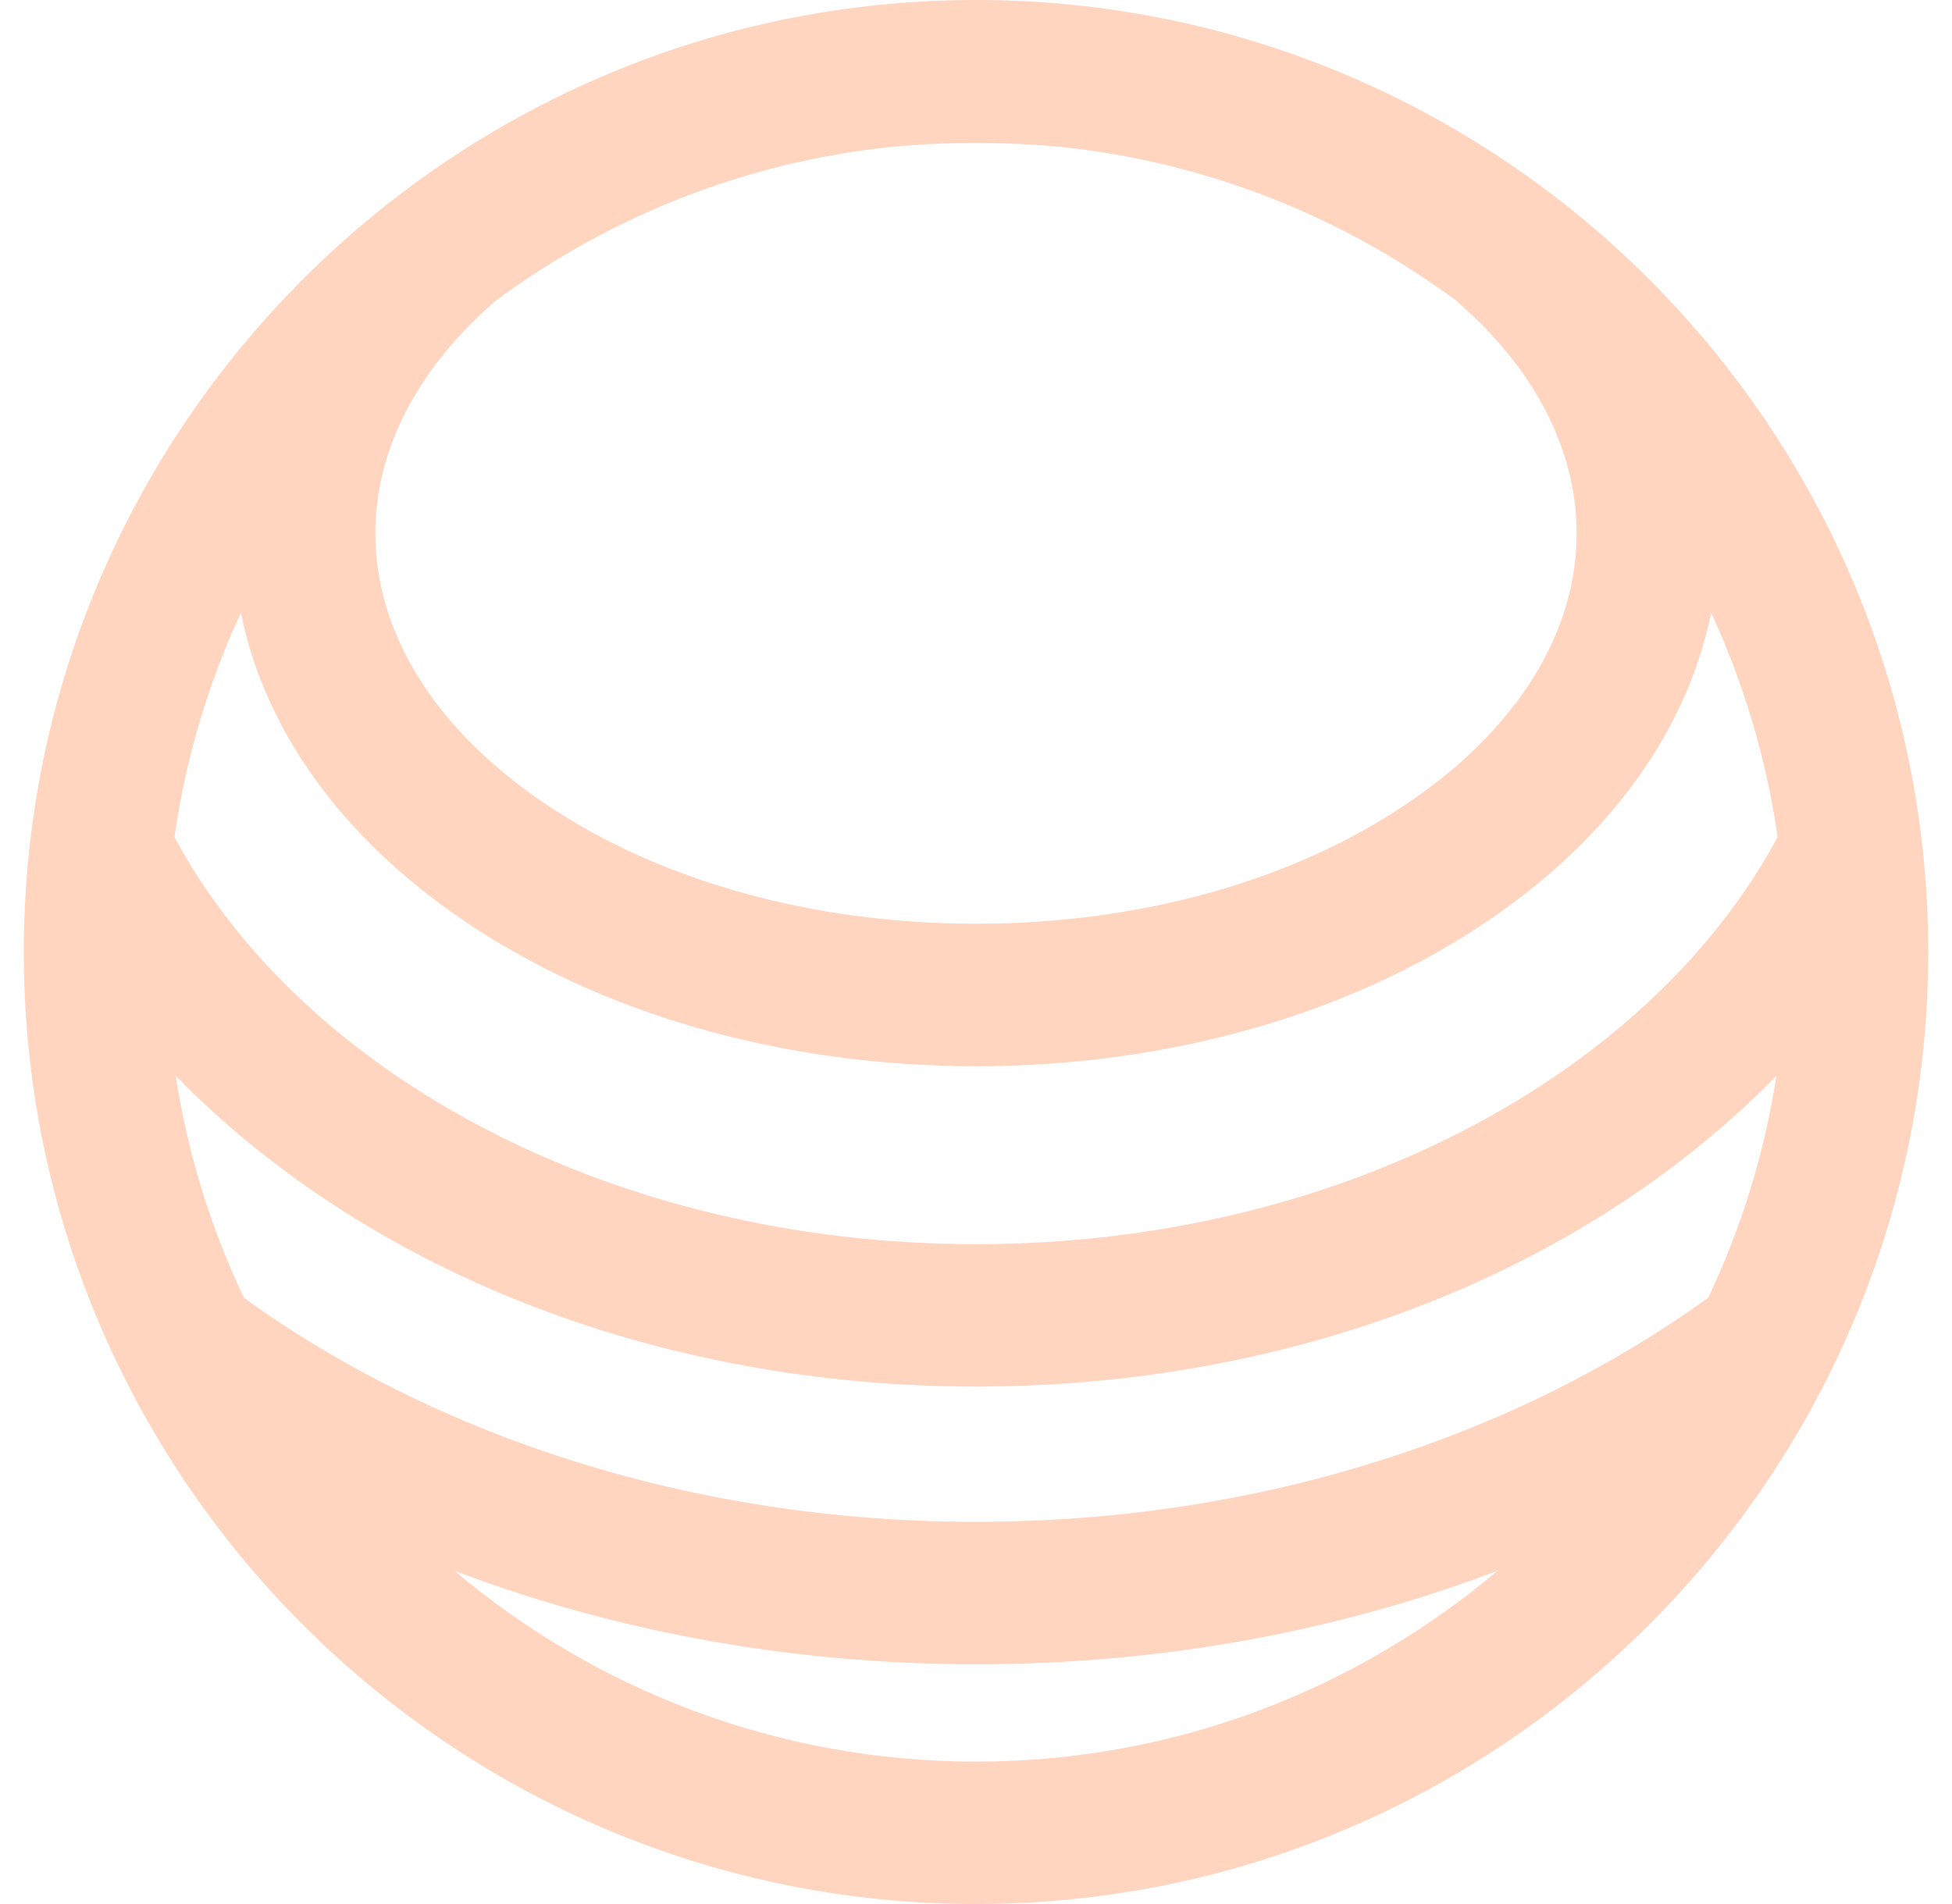 <svg width="41" height="40" viewBox="0 0 41 40" fill="none" xmlns="http://www.w3.org/2000/svg">
<path d="M20.5 0C9.472 0 0.5 8.971 0.5 20C0.5 31.029 9.472 40 20.5 40C31.528 40 40.5 31.027 40.5 20C40.5 8.973 31.528 0 20.5 0ZM35.876 27.266C31.832 30.184 26.429 31.971 20.5 31.971C14.571 31.971 9.168 30.184 5.124 27.266C4.434 25.812 3.944 24.244 3.69 22.6C4.299 23.224 4.967 23.819 5.694 24.379C9.665 27.443 14.925 29.129 20.501 29.129C26.077 29.129 31.337 27.443 35.308 24.379C36.035 23.819 36.704 23.225 37.312 22.6C37.059 24.244 36.568 25.811 35.878 27.266M20.5 37.008C16.33 37.008 12.507 35.498 9.545 32.999C12.927 34.284 16.651 34.963 20.5 34.963C24.349 34.963 28.073 34.284 31.455 32.999C28.493 35.498 24.67 37.008 20.5 37.008ZM5.059 12.873C5.557 15.324 7.151 17.562 9.673 19.294C12.586 21.296 16.43 22.399 20.5 22.399C24.57 22.399 28.414 21.297 31.327 19.294C33.849 17.561 35.443 15.323 35.941 12.873C36.622 14.342 37.099 15.926 37.337 17.585C34.645 22.594 28.112 26.138 20.501 26.138C12.89 26.138 6.356 22.594 3.664 17.585C3.902 15.926 4.378 14.342 5.06 12.873M20.5 3.002C21.107 3.002 21.705 3.032 22.296 3.088C25.376 3.411 28.214 4.563 30.583 6.313C32.225 7.733 33.116 9.438 33.116 11.205C33.116 13.288 31.878 15.286 29.632 16.829C27.213 18.492 23.969 19.406 20.5 19.406C17.031 19.406 13.787 18.491 11.368 16.829C9.121 15.286 7.884 13.288 7.884 11.205C7.884 9.438 8.774 7.733 10.417 6.313C12.786 4.563 15.624 3.411 18.704 3.088C19.295 3.032 19.894 3.002 20.5 3.002Z" fill="#FFD5BF"/>
</svg>
